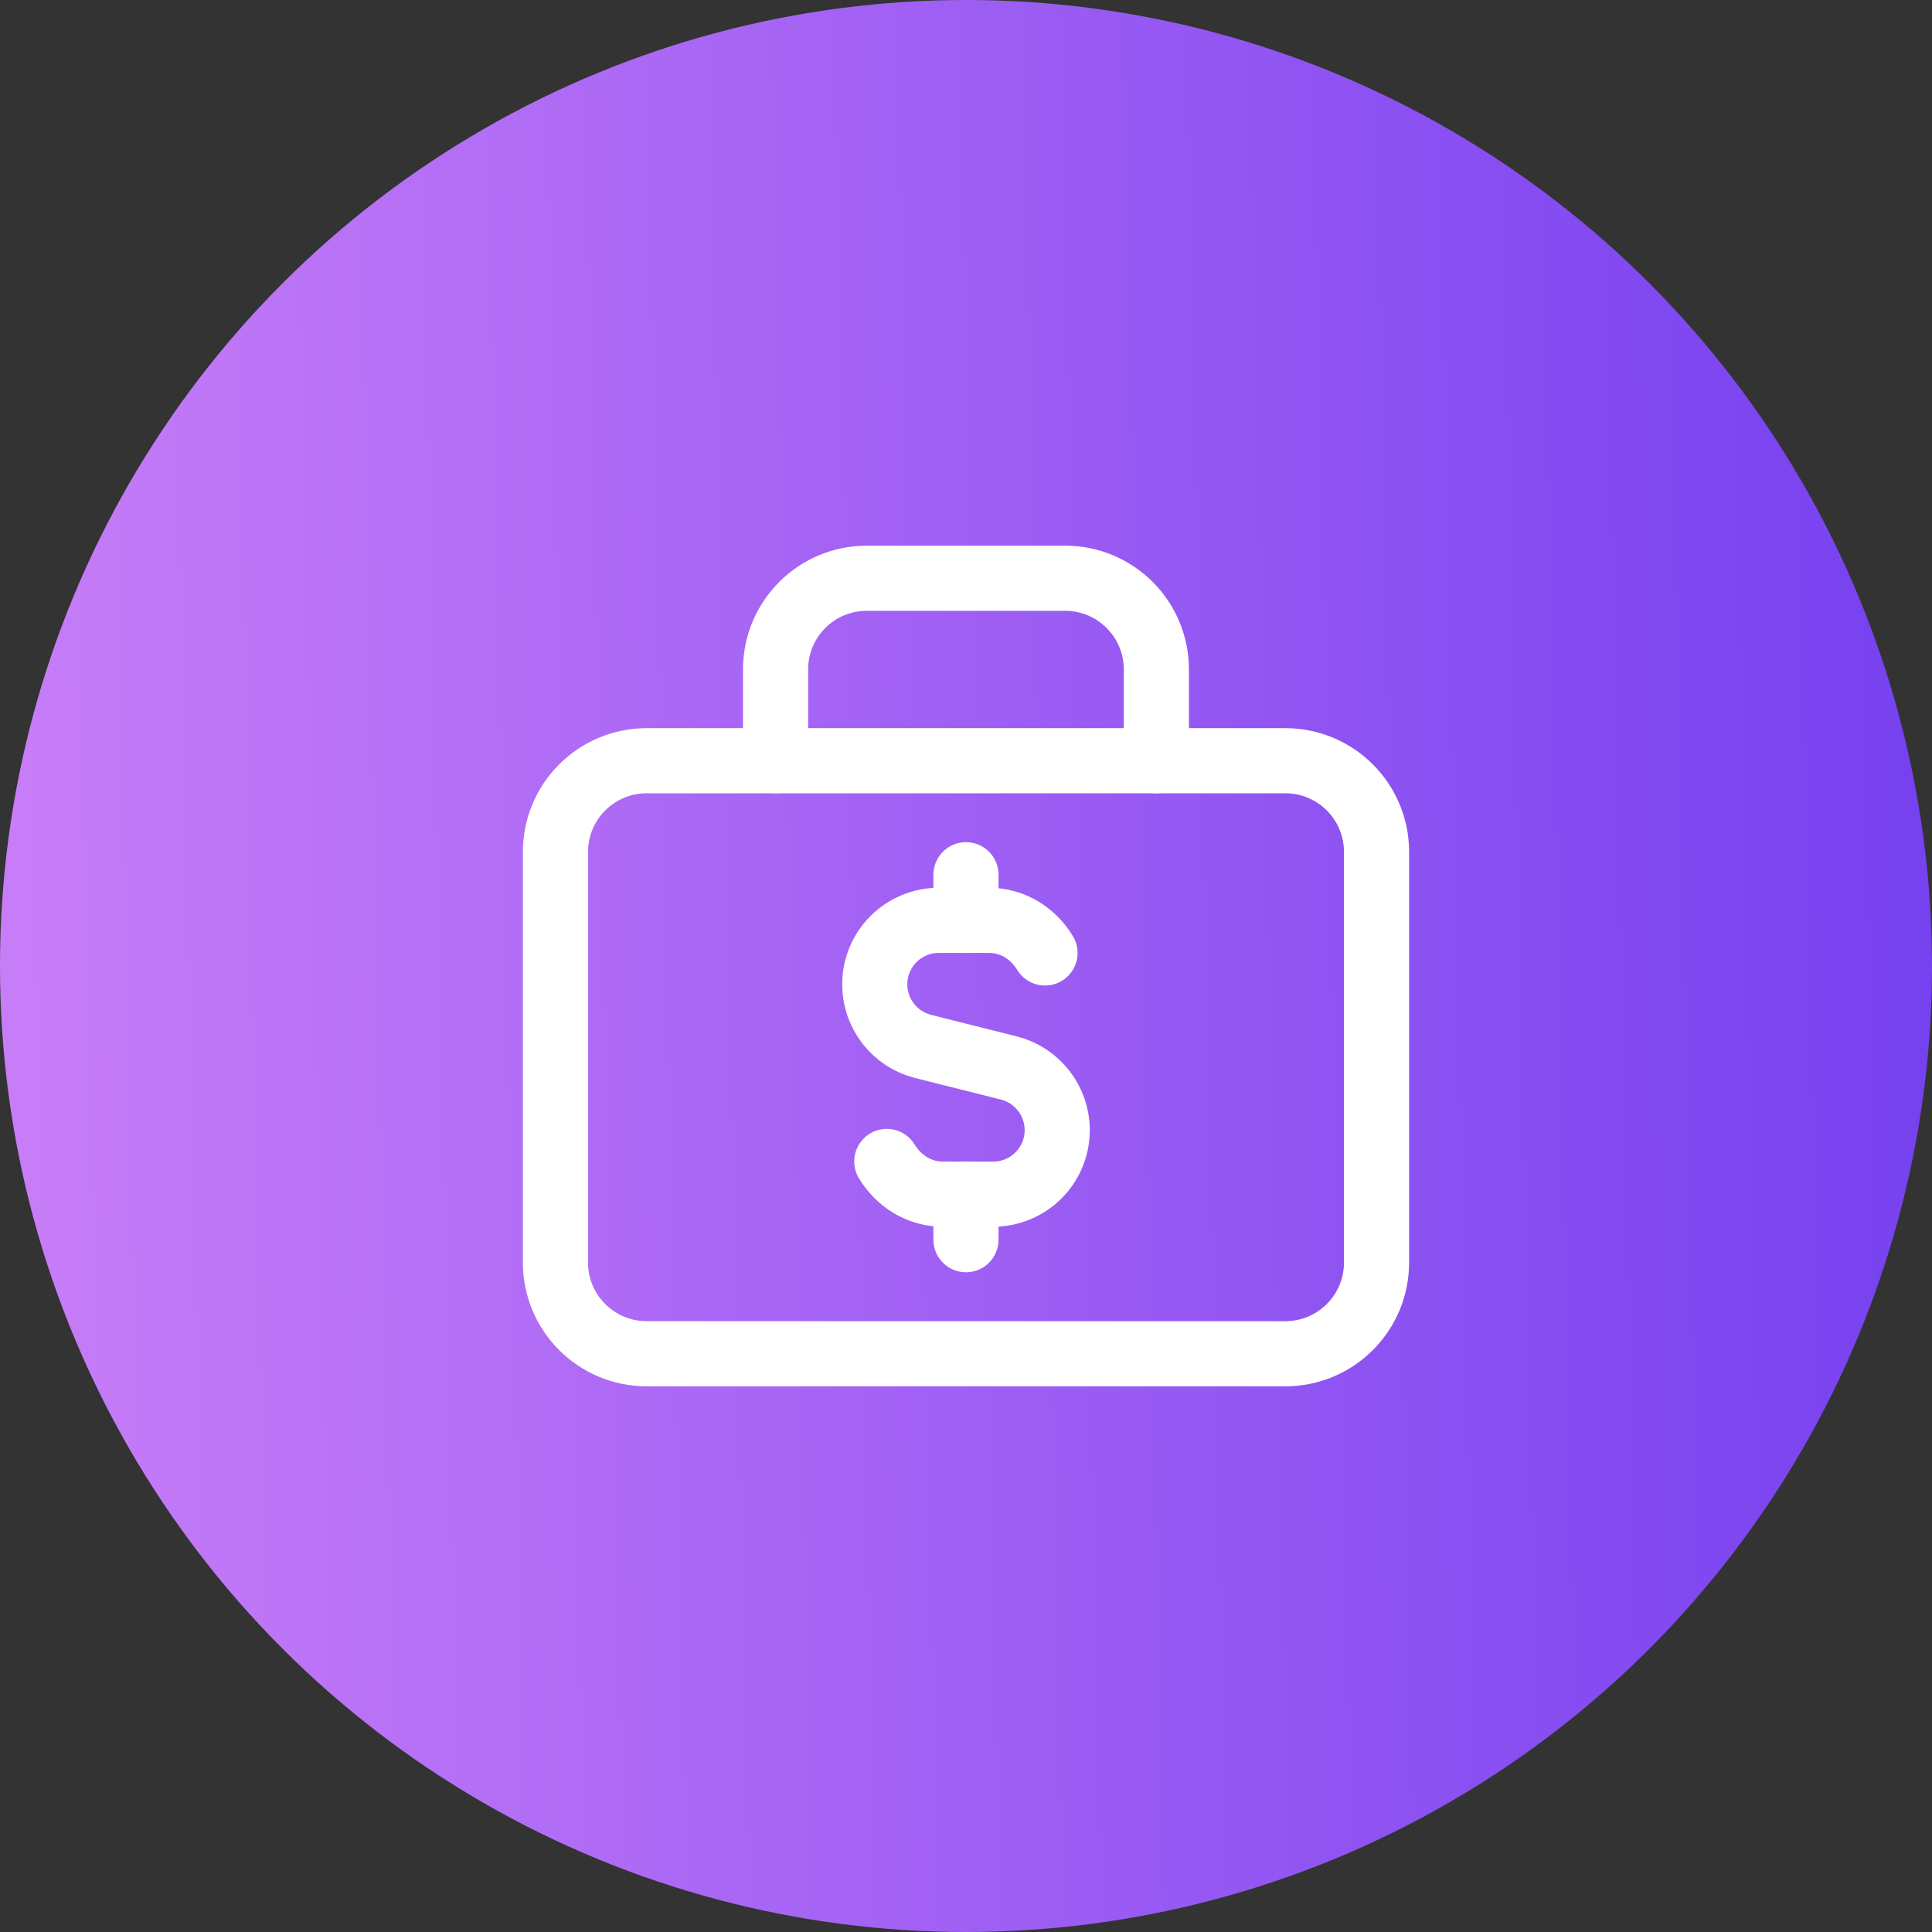 <svg width="60" height="60" viewBox="0 0 60 60" fill="none" xmlns="http://www.w3.org/2000/svg">
<rect x="0" y="0" width="60" height="60" fill="#333333" stroke="none"/>
<circle cx="30" cy="30" r="30" fill="url(#paint0_linear_241_501)"/>
<path d="M29.999 28.583V27.166" stroke="white" stroke-width="2.023" stroke-linecap="round" stroke-linejoin="round"/>
<path d="M29.999 37.083V38.5" stroke="white" stroke-width="2.023" stroke-linecap="round" stroke-linejoin="round"/>
<path d="M27.54 36.07C27.907 36.671 28.533 37.086 29.291 37.086H29.999H30.844C31.943 37.086 32.833 36.195 32.833 35.097C32.833 34.184 32.211 33.39 31.327 33.166L28.671 32.499C27.788 32.278 27.166 31.483 27.166 30.571C27.166 29.471 28.057 28.582 29.155 28.582H29.999H30.708C31.463 28.582 32.089 28.995 32.454 29.595" stroke="white" stroke-width="2.023" stroke-linecap="round" stroke-linejoin="round"/>
<path fill-rule="evenodd" clip-rule="evenodd" d="M39.917 42.042H20.083C18.518 42.042 17.25 40.774 17.25 39.208V26.458C17.25 24.893 18.518 23.625 20.083 23.625H39.917C41.482 23.625 42.75 24.893 42.75 26.458V39.208C42.75 40.774 41.482 42.042 39.917 42.042Z" stroke="white" stroke-width="2.023" stroke-linecap="round" stroke-linejoin="round"/>
<path d="M35.912 23.625V20.791C35.912 19.226 34.644 17.958 33.079 17.958H26.919C25.354 17.958 24.086 19.226 24.086 20.791V23.625" stroke="white" stroke-width="2.023" stroke-linecap="round" stroke-linejoin="round"/>
<defs>
<linearGradient id="paint0_linear_241_501" x1="0.014" y1="60.649" x2="61.292" y2="59.314" gradientUnits="userSpaceOnUse">
<stop stop-color="#C97EF8"/>
<stop offset="1" stop-color="#7540EF"/>
</linearGradient>
</defs>
</svg>
